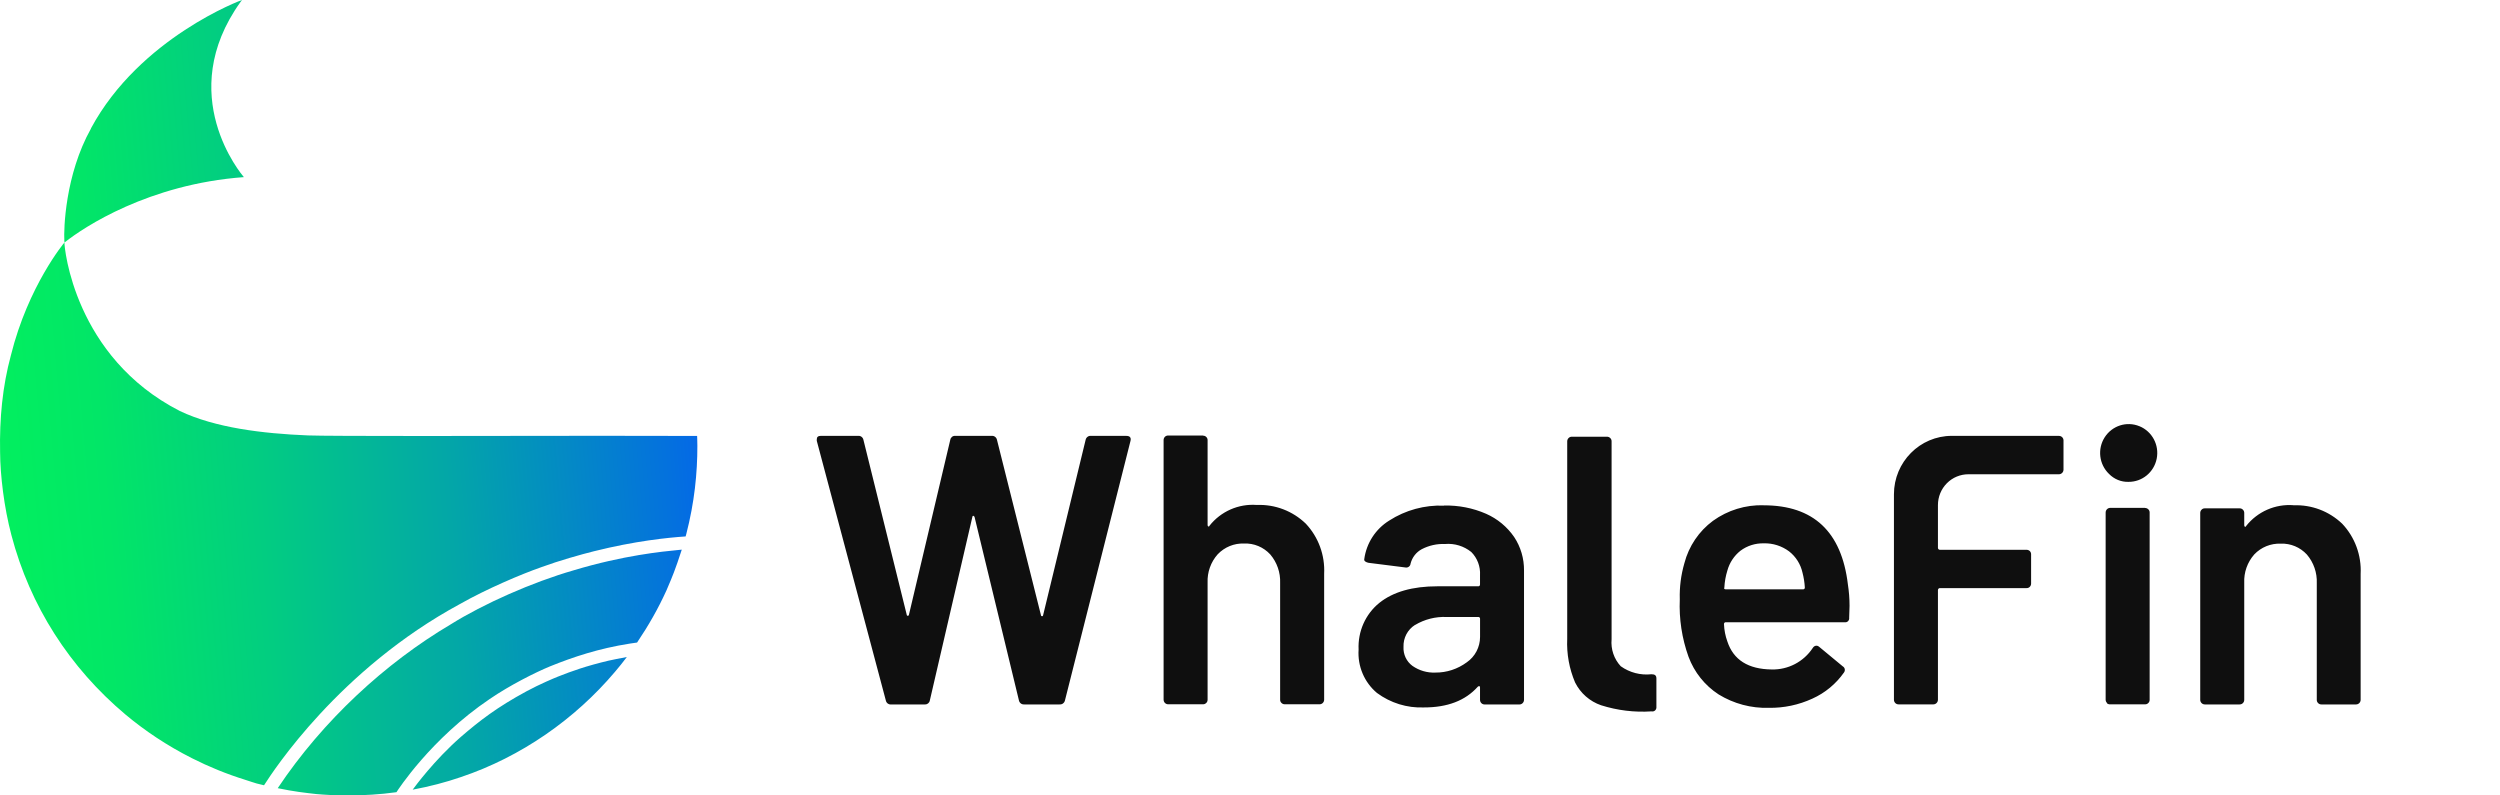<svg width="132" height="42" viewBox="0 0 132 42" fill="none" xmlns="http://www.w3.org/2000/svg">
<path d="M112.965 22.505C113.635 22.78 114.018 23.5 113.874 24.218C113.731 24.935 113.106 25.45 112.38 25.442C111.994 25.453 111.624 25.298 111.354 25.021C110.83 24.515 110.735 23.705 111.128 23.089C111.521 22.475 112.292 22.227 112.962 22.505H112.965ZM93.128 28.688C92.684 28.678 92.251 28.814 91.896 29.079C91.561 29.344 91.319 29.711 91.205 30.125C91.115 30.415 91.062 30.713 91.046 31.016C91.016 31.084 91.046 31.117 91.125 31.117H95.194C95.222 31.122 95.25 31.112 95.27 31.092C95.29 31.072 95.298 31.044 95.295 31.016C95.28 30.756 95.24 30.499 95.174 30.246C95.076 29.794 94.824 29.392 94.461 29.11C94.075 28.824 93.607 28.675 93.128 28.688ZM74.713 32.996C74.319 33.244 74.088 33.686 74.105 34.156C74.085 34.55 74.261 34.926 74.576 35.158C74.932 35.406 75.358 35.532 75.788 35.512C76.386 35.517 76.965 35.325 77.447 34.969C77.885 34.668 78.147 34.166 78.147 33.63V32.678C78.152 32.65 78.142 32.623 78.122 32.602C78.102 32.582 78.074 32.572 78.046 32.577H76.381C75.796 32.552 75.219 32.698 74.715 32.999L74.713 32.996ZM121.096 26.68C122.049 26.64 122.974 26.991 123.667 27.652C124.339 28.362 124.692 29.322 124.642 30.304V36.949C124.642 37.083 124.534 37.194 124.4 37.194H122.563C122.5 37.194 122.439 37.169 122.397 37.123C122.349 37.078 122.324 37.014 122.326 36.951V30.794C122.349 30.241 122.162 29.701 121.804 29.281C121.449 28.895 120.943 28.683 120.421 28.705C119.897 28.685 119.388 28.892 119.025 29.274C118.662 29.685 118.471 30.223 118.496 30.774V36.951C118.496 37.017 118.471 37.078 118.425 37.123C118.38 37.169 118.319 37.194 118.254 37.194H116.414C116.281 37.194 116.172 37.085 116.172 36.949V27.081C116.172 27.018 116.198 26.958 116.243 26.912C116.286 26.864 116.349 26.839 116.414 26.841H118.254C118.319 26.839 118.38 26.864 118.425 26.912C118.471 26.955 118.496 27.016 118.496 27.081V27.73C118.491 27.763 118.508 27.799 118.539 27.814C118.564 27.814 118.584 27.814 118.597 27.771C119.199 27.011 120.134 26.602 121.096 26.675V26.68ZM63.519 23.003C63.582 23.003 63.645 23.025 63.69 23.071C63.738 23.116 63.764 23.18 63.761 23.243V27.718C63.756 27.751 63.774 27.786 63.804 27.801C63.829 27.801 63.849 27.801 63.862 27.758C64.464 26.998 65.399 26.589 66.362 26.662C67.319 26.624 68.251 26.978 68.944 27.647C69.615 28.359 69.965 29.319 69.915 30.299V36.944C69.915 37.009 69.889 37.07 69.844 37.115C69.799 37.161 69.738 37.186 69.673 37.186H67.833C67.77 37.186 67.707 37.161 67.662 37.115C67.614 37.07 67.589 37.007 67.591 36.944V30.787C67.614 30.233 67.427 29.693 67.07 29.274C66.714 28.887 66.208 28.675 65.686 28.698C65.165 28.678 64.658 28.885 64.295 29.266C63.93 29.675 63.738 30.213 63.761 30.766V36.944C63.761 37.009 63.738 37.073 63.69 37.115C63.645 37.161 63.585 37.189 63.519 37.186H61.679C61.546 37.186 61.438 37.078 61.438 36.941V23.235C61.438 23.169 61.463 23.109 61.508 23.063C61.553 23.018 61.614 22.995 61.679 22.995H63.519V23.003ZM108.711 23.015C108.774 23.015 108.837 23.038 108.882 23.084C108.925 23.127 108.95 23.182 108.953 23.243V24.796C108.953 24.93 108.845 25.041 108.711 25.041H103.933C103.507 25.041 103.097 25.21 102.794 25.516C102.492 25.821 102.323 26.235 102.323 26.667V28.928C102.323 28.983 102.368 29.029 102.424 29.029H107.005C107.068 29.029 107.131 29.054 107.176 29.099C107.222 29.145 107.244 29.208 107.242 29.271V30.812C107.242 30.875 107.219 30.936 107.176 30.981C107.131 31.029 107.071 31.054 107.005 31.052H102.424C102.396 31.052 102.371 31.062 102.353 31.082C102.336 31.102 102.323 31.127 102.323 31.153V36.946C102.323 37.08 102.215 37.191 102.081 37.191H100.242C100.108 37.191 100 37.083 100 36.946V26.099C100 24.394 101.371 23.013 103.056 23.013H108.711V23.015ZM113.259 26.821C113.322 26.821 113.385 26.847 113.431 26.892C113.479 26.938 113.504 27.001 113.501 27.064V36.946C113.501 37.012 113.479 37.075 113.431 37.118C113.385 37.166 113.325 37.191 113.259 37.189H111.42C111.357 37.194 111.296 37.174 111.249 37.133V37.115C111.203 37.07 111.178 37.007 111.178 36.944V27.061C111.178 26.927 111.286 26.816 111.42 26.816H113.259V26.821ZM57.607 23.015H59.47C59.656 23.015 59.732 23.104 59.691 23.276L56.227 36.992C56.194 37.121 56.073 37.206 55.944 37.194H54.082C53.953 37.206 53.833 37.121 53.802 36.992L51.459 27.306C51.451 27.273 51.429 27.246 51.396 27.235C51.371 27.235 51.35 27.235 51.338 27.306L49.093 36.992C49.07 37.115 48.959 37.201 48.836 37.194H47.069C46.933 37.214 46.804 37.128 46.774 36.992L43.126 23.276V23.195C43.126 23.073 43.196 23.013 43.347 23.013H45.308C45.439 23 45.557 23.086 45.587 23.215L47.873 32.451C47.873 32.494 47.906 32.514 47.931 32.514C47.956 32.514 47.976 32.514 47.994 32.451L50.176 23.215C50.201 23.091 50.31 23.005 50.433 23.013H52.356C52.487 23 52.608 23.086 52.638 23.215L54.962 32.479C54.962 32.522 54.994 32.537 55.019 32.537C55.045 32.537 55.065 32.537 55.077 32.479L57.323 23.215C57.355 23.086 57.474 23 57.605 23.013L57.607 23.015ZM76.242 26.692C77.006 26.675 77.764 26.821 78.465 27.127C79.062 27.39 79.576 27.814 79.946 28.352C80.294 28.875 80.475 29.493 80.468 30.125V36.951C80.468 37.085 80.36 37.196 80.226 37.196H78.386C78.253 37.196 78.145 37.088 78.145 36.951V36.3C78.145 36.262 78.145 36.237 78.102 36.229C78.072 36.227 78.041 36.239 78.024 36.262C77.371 36.992 76.424 37.355 75.179 37.353C74.292 37.388 73.42 37.118 72.704 36.588C72.034 36.027 71.674 35.173 71.734 34.297C71.689 33.347 72.092 32.431 72.825 31.835C73.556 31.249 74.579 30.956 75.899 30.956H78.044C78.072 30.961 78.099 30.951 78.119 30.93C78.14 30.91 78.147 30.882 78.145 30.855V30.37C78.172 29.913 78.004 29.466 77.683 29.145C77.293 28.832 76.799 28.68 76.3 28.723C75.874 28.705 75.451 28.799 75.07 28.996C74.775 29.155 74.561 29.43 74.478 29.759C74.471 29.827 74.438 29.887 74.382 29.925C74.327 29.963 74.259 29.978 74.196 29.961L72.256 29.716C72.195 29.706 72.135 29.68 72.084 29.645C72.041 29.617 72.021 29.564 72.034 29.514C72.15 28.675 72.631 27.933 73.347 27.488C74.211 26.933 75.219 26.657 76.242 26.698V26.692ZM93.12 26.68C95.751 26.68 97.235 28.072 97.568 30.852C97.626 31.228 97.656 31.607 97.656 31.989L97.636 32.615C97.646 32.681 97.624 32.749 97.578 32.797C97.53 32.845 97.465 32.865 97.399 32.855H91.127C91.099 32.85 91.072 32.86 91.052 32.88C91.031 32.9 91.024 32.928 91.026 32.956C91.039 33.269 91.099 33.577 91.205 33.87C91.525 34.843 92.306 35.335 93.549 35.348C94.416 35.368 95.232 34.941 95.713 34.214C95.754 34.14 95.829 34.092 95.912 34.092C95.965 34.092 96.013 34.113 96.051 34.151L97.301 35.186C97.356 35.216 97.394 35.272 97.404 35.335C97.414 35.398 97.399 35.461 97.359 35.512C96.936 36.113 96.361 36.588 95.693 36.888C94.972 37.219 94.189 37.386 93.398 37.373C92.465 37.403 91.543 37.156 90.744 36.666C90.016 36.194 89.459 35.497 89.154 34.678C88.806 33.706 88.648 32.676 88.693 31.643C88.673 30.999 88.756 30.357 88.935 29.738C89.169 28.839 89.703 28.046 90.447 27.498C91.225 26.938 92.165 26.65 93.12 26.677V26.68ZM84.85 23.058C84.913 23.058 84.976 23.084 85.021 23.129C85.069 23.174 85.094 23.238 85.092 23.301V33.752C85.044 34.274 85.218 34.794 85.576 35.178C86.047 35.514 86.624 35.663 87.196 35.6C87.37 35.6 87.458 35.658 87.458 35.822V37.323C87.466 37.393 87.441 37.462 87.39 37.51C87.34 37.557 87.269 37.575 87.201 37.56C86.302 37.621 85.397 37.51 84.535 37.237C83.94 37.032 83.447 36.6 83.164 36.032C82.857 35.307 82.713 34.522 82.749 33.734V23.303C82.749 23.169 82.857 23.058 82.99 23.058H84.853H84.85Z" fill="#0F0F0F"/>
<path fill-rule="evenodd" clip-rule="evenodd" d="M4.801 6.781C7.381 1.983 12.794 -0.018 12.781 -5.97289e-06C12.773 0.008 12.747 0.042 12.726 0.07L12.726 0.07L12.726 0.07C12.714 0.086 12.703 0.1 12.698 0.106C9.185 5.008 12.763 9.218 12.874 9.349L12.877 9.352C7.852 9.723 4.428 11.994 3.435 12.782C3.43 12.786 3.425 12.79 3.42 12.794C3.415 12.799 3.41 12.803 3.405 12.807C3.405 12.807 3.4 12.769 3.397 12.698C3.362 12.13 3.43 9.241 4.806 6.784L4.801 6.781ZM35.281 30.956C35.472 30.512 35.657 30.079 35.997 29.024V29.021C35.944 29.027 35.868 29.035 35.772 29.044C35.005 29.118 32.919 29.32 30.297 30.11C28.095 30.744 25.527 31.885 23.793 32.969C20.348 35.009 17.052 38.037 14.664 41.616C15.521 41.795 16.099 41.859 16.681 41.924L16.71 41.927C17.529 42.002 19.159 42.076 20.933 41.828L20.934 41.826C20.992 41.737 22.74 39.013 25.852 36.911C26.933 36.171 28.279 35.499 29.029 35.189C30.269 34.686 31.62 34.239 33.243 33.984L33.305 33.974L33.308 33.974C33.414 33.958 33.612 33.928 33.638 33.926C34.236 33.037 34.745 32.15 35.186 31.18C35.218 31.104 35.25 31.03 35.281 30.956ZM33.097 34.691C32.872 34.724 32.172 34.875 32.172 34.875V34.873C30.909 35.173 30.186 35.439 29.463 35.724C29.276 35.797 28.478 36.133 27.802 36.499C26.242 37.343 25.328 38.05 24.332 38.909C22.93 40.135 21.897 41.547 21.797 41.684L21.79 41.694C22.682 41.528 23.534 41.306 24.335 41.03C27.523 39.959 30.363 37.967 32.472 35.471C32.698 35.206 32.885 34.971 33.097 34.691ZM16.256 22.99C13.855 22.892 11.357 22.586 9.493 21.7C3.921 18.846 3.394 13.072 3.402 12.805C3.402 12.8 1.489 15.088 0.577 18.755C0.131 20.399 -0.03 22.096 0.005 23.877C0.013 25.091 0.212 26.784 0.602 28.253C1.585 31.999 3.682 35.254 6.625 37.727C7.638 38.575 8.82 39.371 10.145 40.038C11.012 40.477 11.952 40.864 12.947 41.174C13.099 41.221 13.202 41.256 13.288 41.285C13.48 41.349 13.581 41.383 13.94 41.462C13.941 41.462 13.956 41.44 13.984 41.397C14.406 40.744 17.897 35.347 24.29 31.89C25.673 31.105 27.523 30.314 28.606 29.938C29.493 29.61 30.698 29.271 31.355 29.107C33.543 28.561 35.251 28.387 36.201 28.324L36.239 28.185C36.665 26.538 36.824 24.975 36.821 23.538C36.821 23.385 36.818 23.307 36.814 23.178C36.812 23.133 36.81 23.081 36.808 23.018L31.751 23.01C26.038 23.02 17.38 23.036 16.256 22.99Z" fill="url(#paint0_linear_319_7852)"/>
<defs>
<linearGradient id="paint0_linear_319_7852" x1="0.577" y1="27.842" x2="39.65" y2="24.432" gradientUnits="userSpaceOnUse">
<stop stop-color="#02EF5F"/>
<stop offset="0.13" stop-color="#02E667"/>
<stop offset="0.33" stop-color="#02CE80"/>
<stop offset="0.59" stop-color="#03A7A7"/>
<stop offset="0.89" stop-color="#0471DE"/>
<stop offset="0.95" stop-color="#0565EB"/>
</linearGradient>
</defs>
</svg>
